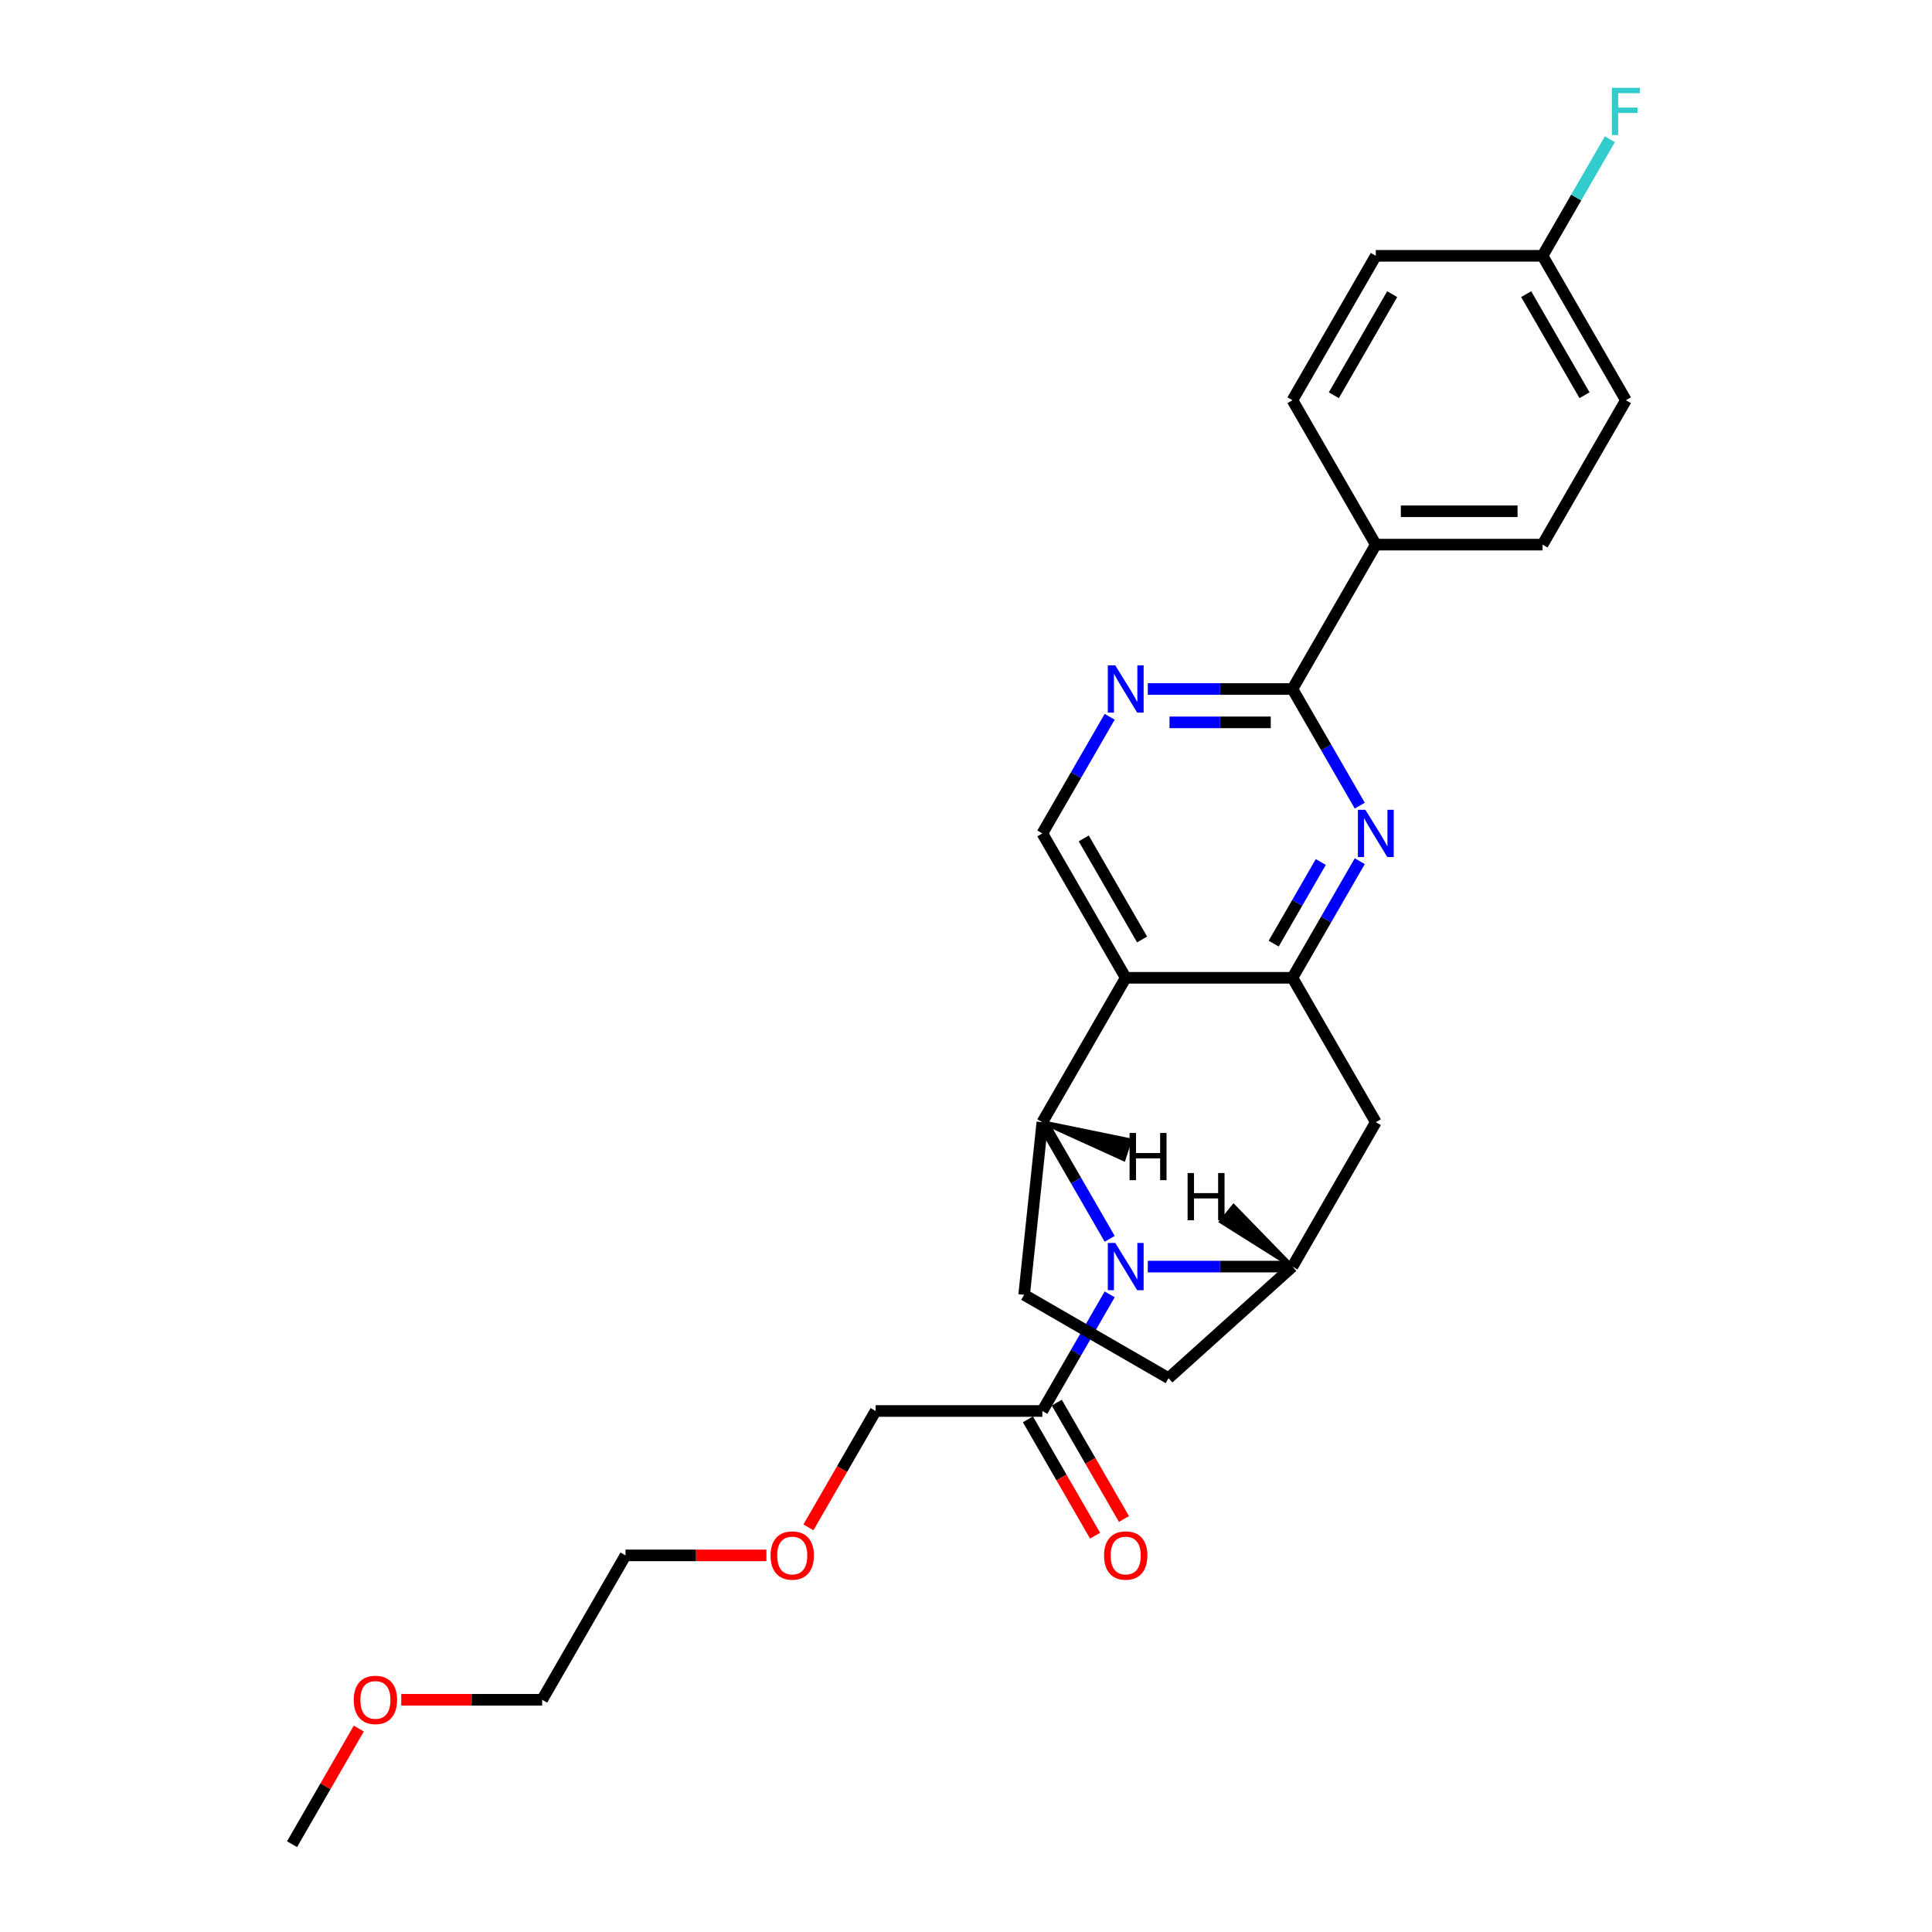 <?xml version='1.0' encoding='iso-8859-1'?>
<svg version='1.1' baseProfile='full'
              xmlns='http://www.w3.org/2000/svg'
                      xmlns:rdkit='http://www.rdkit.org/xml'
                      xmlns:xlink='http://www.w3.org/1999/xlink'
                  xml:space='preserve'
width='1000px' height='1000px' viewBox='0 0 1000 1000'>
<!-- END OF HEADER -->
<rect style='opacity:1.0;fill:#FFFFFF;stroke:none' width='1000' height='1000' x='0' y='0'> </rect>
<path class='bond-1' d='M 574.367,641.211 L 556.942,611.03' style='fill:none;fill-rule:evenodd;stroke:#0000FF;stroke-width:6px;stroke-linecap:butt;stroke-linejoin:miter;stroke-opacity:1' />
<path class='bond-1' d='M 556.942,611.03 L 539.517,580.849' style='fill:none;fill-rule:evenodd;stroke:#000000;stroke-width:6px;stroke-linecap:butt;stroke-linejoin:miter;stroke-opacity:1' />
<path class='bond-4' d='M 594.094,655.589 L 631.532,655.589' style='fill:none;fill-rule:evenodd;stroke:#0000FF;stroke-width:6px;stroke-linecap:butt;stroke-linejoin:miter;stroke-opacity:1' />
<path class='bond-4' d='M 631.532,655.589 L 668.97,655.589' style='fill:none;fill-rule:evenodd;stroke:#000000;stroke-width:6px;stroke-linecap:butt;stroke-linejoin:miter;stroke-opacity:1' />
<path class='bond-8' d='M 574.367,669.966 L 556.942,700.147' style='fill:none;fill-rule:evenodd;stroke:#0000FF;stroke-width:6px;stroke-linecap:butt;stroke-linejoin:miter;stroke-opacity:1' />
<path class='bond-8' d='M 556.942,700.147 L 539.517,730.328' style='fill:none;fill-rule:evenodd;stroke:#000000;stroke-width:6px;stroke-linecap:butt;stroke-linejoin:miter;stroke-opacity:1' />
<path class='bond-0' d='M 582.668,506.11 L 539.517,580.849' style='fill:none;fill-rule:evenodd;stroke:#000000;stroke-width:6px;stroke-linecap:butt;stroke-linejoin:miter;stroke-opacity:1' />
<path class='bond-9' d='M 582.668,506.11 L 539.517,431.371' style='fill:none;fill-rule:evenodd;stroke:#000000;stroke-width:6px;stroke-linecap:butt;stroke-linejoin:miter;stroke-opacity:1' />
<path class='bond-9' d='M 591.143,486.269 L 560.938,433.952' style='fill:none;fill-rule:evenodd;stroke:#000000;stroke-width:6px;stroke-linecap:butt;stroke-linejoin:miter;stroke-opacity:1' />
<path class='bond-27' d='M 582.668,506.11 L 668.97,506.11' style='fill:none;fill-rule:evenodd;stroke:#000000;stroke-width:6px;stroke-linecap:butt;stroke-linejoin:miter;stroke-opacity:1' />
<path class='bond-10' d='M 539.517,580.849 L 530.096,670.185' style='fill:none;fill-rule:evenodd;stroke:#000000;stroke-width:6px;stroke-linecap:butt;stroke-linejoin:miter;stroke-opacity:1' />
<path class='bond-30' d='M 539.517,580.849 L 581.631,599.986 L 584.833,590.137 Z' style='fill:#000000;fill-rule:evenodd;fill-opacity:1;stroke:#000000;stroke-width:2px;stroke-linecap:butt;stroke-linejoin:miter;stroke-opacity:1;' />
<path class='bond-2' d='M 668.97,506.11 L 712.12,580.849' style='fill:none;fill-rule:evenodd;stroke:#000000;stroke-width:6px;stroke-linecap:butt;stroke-linejoin:miter;stroke-opacity:1' />
<path class='bond-3' d='M 668.97,506.11 L 686.394,475.929' style='fill:none;fill-rule:evenodd;stroke:#000000;stroke-width:6px;stroke-linecap:butt;stroke-linejoin:miter;stroke-opacity:1' />
<path class='bond-3' d='M 686.394,475.929 L 703.819,445.749' style='fill:none;fill-rule:evenodd;stroke:#0000FF;stroke-width:6px;stroke-linecap:butt;stroke-linejoin:miter;stroke-opacity:1' />
<path class='bond-3' d='M 659.249,488.426 L 671.447,467.299' style='fill:none;fill-rule:evenodd;stroke:#000000;stroke-width:6px;stroke-linecap:butt;stroke-linejoin:miter;stroke-opacity:1' />
<path class='bond-3' d='M 671.447,467.299 L 683.644,446.173' style='fill:none;fill-rule:evenodd;stroke:#0000FF;stroke-width:6px;stroke-linecap:butt;stroke-linejoin:miter;stroke-opacity:1' />
<path class='bond-5' d='M 703.819,416.993 L 686.394,386.812' style='fill:none;fill-rule:evenodd;stroke:#0000FF;stroke-width:6px;stroke-linecap:butt;stroke-linejoin:miter;stroke-opacity:1' />
<path class='bond-5' d='M 686.394,386.812 L 668.97,356.632' style='fill:none;fill-rule:evenodd;stroke:#000000;stroke-width:6px;stroke-linecap:butt;stroke-linejoin:miter;stroke-opacity:1' />
<path class='bond-6' d='M 668.97,655.589 L 712.12,580.849' style='fill:none;fill-rule:evenodd;stroke:#000000;stroke-width:6px;stroke-linecap:butt;stroke-linejoin:miter;stroke-opacity:1' />
<path class='bond-12' d='M 668.97,655.589 L 604.835,713.335' style='fill:none;fill-rule:evenodd;stroke:#000000;stroke-width:6px;stroke-linecap:butt;stroke-linejoin:miter;stroke-opacity:1' />
<path class='bond-31' d='M 668.97,655.589 L 638.516,624.265 L 631.999,632.313 Z' style='fill:#000000;fill-rule:evenodd;fill-opacity:1;stroke:#000000;stroke-width:2px;stroke-linecap:butt;stroke-linejoin:miter;stroke-opacity:1;' />
<path class='bond-11' d='M 668.97,356.632 L 712.12,281.892' style='fill:none;fill-rule:evenodd;stroke:#000000;stroke-width:6px;stroke-linecap:butt;stroke-linejoin:miter;stroke-opacity:1' />
<path class='bond-28' d='M 668.97,356.632 L 631.532,356.632' style='fill:none;fill-rule:evenodd;stroke:#000000;stroke-width:6px;stroke-linecap:butt;stroke-linejoin:miter;stroke-opacity:1' />
<path class='bond-28' d='M 631.532,356.632 L 594.094,356.632' style='fill:none;fill-rule:evenodd;stroke:#0000FF;stroke-width:6px;stroke-linecap:butt;stroke-linejoin:miter;stroke-opacity:1' />
<path class='bond-28' d='M 657.738,373.892 L 631.532,373.892' style='fill:none;fill-rule:evenodd;stroke:#000000;stroke-width:6px;stroke-linecap:butt;stroke-linejoin:miter;stroke-opacity:1' />
<path class='bond-28' d='M 631.532,373.892 L 605.326,373.892' style='fill:none;fill-rule:evenodd;stroke:#0000FF;stroke-width:6px;stroke-linecap:butt;stroke-linejoin:miter;stroke-opacity:1' />
<path class='bond-7' d='M 574.367,371.01 L 556.942,401.19' style='fill:none;fill-rule:evenodd;stroke:#0000FF;stroke-width:6px;stroke-linecap:butt;stroke-linejoin:miter;stroke-opacity:1' />
<path class='bond-7' d='M 556.942,401.19 L 539.517,431.371' style='fill:none;fill-rule:evenodd;stroke:#000000;stroke-width:6px;stroke-linecap:butt;stroke-linejoin:miter;stroke-opacity:1' />
<path class='bond-13' d='M 532.043,734.643 L 549.428,764.755' style='fill:none;fill-rule:evenodd;stroke:#000000;stroke-width:6px;stroke-linecap:butt;stroke-linejoin:miter;stroke-opacity:1' />
<path class='bond-13' d='M 549.428,764.755 L 566.813,794.866' style='fill:none;fill-rule:evenodd;stroke:#FF0000;stroke-width:6px;stroke-linecap:butt;stroke-linejoin:miter;stroke-opacity:1' />
<path class='bond-13' d='M 546.991,726.013 L 564.376,756.124' style='fill:none;fill-rule:evenodd;stroke:#000000;stroke-width:6px;stroke-linecap:butt;stroke-linejoin:miter;stroke-opacity:1' />
<path class='bond-13' d='M 564.376,756.124 L 581.761,786.236' style='fill:none;fill-rule:evenodd;stroke:#FF0000;stroke-width:6px;stroke-linecap:butt;stroke-linejoin:miter;stroke-opacity:1' />
<path class='bond-20' d='M 539.517,730.328 L 453.216,730.328' style='fill:none;fill-rule:evenodd;stroke:#000000;stroke-width:6px;stroke-linecap:butt;stroke-linejoin:miter;stroke-opacity:1' />
<path class='bond-26' d='M 530.096,670.185 L 604.835,713.335' style='fill:none;fill-rule:evenodd;stroke:#000000;stroke-width:6px;stroke-linecap:butt;stroke-linejoin:miter;stroke-opacity:1' />
<path class='bond-14' d='M 712.12,281.892 L 798.422,281.892' style='fill:none;fill-rule:evenodd;stroke:#000000;stroke-width:6px;stroke-linecap:butt;stroke-linejoin:miter;stroke-opacity:1' />
<path class='bond-14' d='M 725.065,264.632 L 785.476,264.632' style='fill:none;fill-rule:evenodd;stroke:#000000;stroke-width:6px;stroke-linecap:butt;stroke-linejoin:miter;stroke-opacity:1' />
<path class='bond-15' d='M 712.12,281.892 L 668.97,207.153' style='fill:none;fill-rule:evenodd;stroke:#000000;stroke-width:6px;stroke-linecap:butt;stroke-linejoin:miter;stroke-opacity:1' />
<path class='bond-18' d='M 798.422,281.892 L 841.572,207.153' style='fill:none;fill-rule:evenodd;stroke:#000000;stroke-width:6px;stroke-linecap:butt;stroke-linejoin:miter;stroke-opacity:1' />
<path class='bond-17' d='M 668.97,207.153 L 712.12,132.414' style='fill:none;fill-rule:evenodd;stroke:#000000;stroke-width:6px;stroke-linecap:butt;stroke-linejoin:miter;stroke-opacity:1' />
<path class='bond-17' d='M 690.39,204.573 L 720.595,152.255' style='fill:none;fill-rule:evenodd;stroke:#000000;stroke-width:6px;stroke-linecap:butt;stroke-linejoin:miter;stroke-opacity:1' />
<path class='bond-16' d='M 798.422,132.414 L 712.12,132.414' style='fill:none;fill-rule:evenodd;stroke:#000000;stroke-width:6px;stroke-linecap:butt;stroke-linejoin:miter;stroke-opacity:1' />
<path class='bond-19' d='M 798.422,132.414 L 815.847,102.233' style='fill:none;fill-rule:evenodd;stroke:#000000;stroke-width:6px;stroke-linecap:butt;stroke-linejoin:miter;stroke-opacity:1' />
<path class='bond-19' d='M 815.847,102.233 L 833.271,72.053' style='fill:none;fill-rule:evenodd;stroke:#33CCCC;stroke-width:6px;stroke-linecap:butt;stroke-linejoin:miter;stroke-opacity:1' />
<path class='bond-29' d='M 798.422,132.414 L 841.572,207.153' style='fill:none;fill-rule:evenodd;stroke:#000000;stroke-width:6px;stroke-linecap:butt;stroke-linejoin:miter;stroke-opacity:1' />
<path class='bond-29' d='M 789.946,152.255 L 820.152,204.573' style='fill:none;fill-rule:evenodd;stroke:#000000;stroke-width:6px;stroke-linecap:butt;stroke-linejoin:miter;stroke-opacity:1' />
<path class='bond-21' d='M 453.216,730.328 L 435.831,760.439' style='fill:none;fill-rule:evenodd;stroke:#000000;stroke-width:6px;stroke-linecap:butt;stroke-linejoin:miter;stroke-opacity:1' />
<path class='bond-21' d='M 435.831,760.439 L 418.446,790.551' style='fill:none;fill-rule:evenodd;stroke:#FF0000;stroke-width:6px;stroke-linecap:butt;stroke-linejoin:miter;stroke-opacity:1' />
<path class='bond-24' d='M 396.689,805.067 L 360.226,805.067' style='fill:none;fill-rule:evenodd;stroke:#FF0000;stroke-width:6px;stroke-linecap:butt;stroke-linejoin:miter;stroke-opacity:1' />
<path class='bond-24' d='M 360.226,805.067 L 323.764,805.067' style='fill:none;fill-rule:evenodd;stroke:#000000;stroke-width:6px;stroke-linecap:butt;stroke-linejoin:miter;stroke-opacity:1' />
<path class='bond-22' d='M 207.688,879.806 L 244.151,879.806' style='fill:none;fill-rule:evenodd;stroke:#FF0000;stroke-width:6px;stroke-linecap:butt;stroke-linejoin:miter;stroke-opacity:1' />
<path class='bond-22' d='M 244.151,879.806 L 280.613,879.806' style='fill:none;fill-rule:evenodd;stroke:#000000;stroke-width:6px;stroke-linecap:butt;stroke-linejoin:miter;stroke-opacity:1' />
<path class='bond-25' d='M 185.712,894.702 L 168.436,924.624' style='fill:none;fill-rule:evenodd;stroke:#FF0000;stroke-width:6px;stroke-linecap:butt;stroke-linejoin:miter;stroke-opacity:1' />
<path class='bond-25' d='M 168.436,924.624 L 151.161,954.545' style='fill:none;fill-rule:evenodd;stroke:#000000;stroke-width:6px;stroke-linecap:butt;stroke-linejoin:miter;stroke-opacity:1' />
<path class='bond-23' d='M 280.613,879.806 L 323.764,805.067' style='fill:none;fill-rule:evenodd;stroke:#000000;stroke-width:6px;stroke-linecap:butt;stroke-linejoin:miter;stroke-opacity:1' />
<path  class='atom-0' d='M 577.266 643.368
L 585.274 656.314
Q 586.068 657.591, 587.346 659.904
Q 588.623 662.217, 588.692 662.355
L 588.692 643.368
L 591.937 643.368
L 591.937 667.809
L 588.588 667.809
L 579.993 653.655
Q 578.992 651.998, 577.922 650.1
Q 576.886 648.201, 576.575 647.614
L 576.575 667.809
L 573.399 667.809
L 573.399 643.368
L 577.266 643.368
' fill='#0000FF'/>
<path  class='atom-4' d='M 706.718 419.151
L 714.727 432.096
Q 715.521 433.373, 716.798 435.686
Q 718.075 437.999, 718.144 438.137
L 718.144 419.151
L 721.389 419.151
L 721.389 443.591
L 718.041 443.591
L 709.445 429.438
Q 708.444 427.781, 707.374 425.882
Q 706.338 423.984, 706.027 423.397
L 706.027 443.591
L 702.851 443.591
L 702.851 419.151
L 706.718 419.151
' fill='#0000FF'/>
<path  class='atom-8' d='M 577.266 344.411
L 585.274 357.357
Q 586.068 358.634, 587.346 360.947
Q 588.623 363.26, 588.692 363.398
L 588.692 344.411
L 591.937 344.411
L 591.937 368.852
L 588.588 368.852
L 579.993 354.699
Q 578.992 353.042, 577.922 351.143
Q 576.886 349.244, 576.575 348.657
L 576.575 368.852
L 573.399 368.852
L 573.399 344.411
L 577.266 344.411
' fill='#0000FF'/>
<path  class='atom-14' d='M 571.449 805.136
Q 571.449 799.268, 574.349 795.988
Q 577.248 792.709, 582.668 792.709
Q 588.088 792.709, 590.988 795.988
Q 593.887 799.268, 593.887 805.136
Q 593.887 811.074, 590.953 814.457
Q 588.019 817.805, 582.668 817.805
Q 577.283 817.805, 574.349 814.457
Q 571.449 811.108, 571.449 805.136
M 582.668 815.043
Q 586.396 815.043, 588.399 812.558
Q 590.435 810.038, 590.435 805.136
Q 590.435 800.338, 588.399 797.921
Q 586.396 795.47, 582.668 795.47
Q 578.94 795.47, 576.903 797.887
Q 574.901 800.303, 574.901 805.136
Q 574.901 810.072, 576.903 812.558
Q 578.94 815.043, 582.668 815.043
' fill='#FF0000'/>
<path  class='atom-20' d='M 834.306 45.455
L 848.839 45.455
L 848.839 48.251
L 837.585 48.251
L 837.585 55.673
L 847.596 55.673
L 847.596 58.503
L 837.585 58.503
L 837.585 69.895
L 834.306 69.895
L 834.306 45.455
' fill='#33CCCC'/>
<path  class='atom-22' d='M 398.846 805.136
Q 398.846 799.268, 401.746 795.988
Q 404.646 792.709, 410.065 792.709
Q 415.485 792.709, 418.385 795.988
Q 421.284 799.268, 421.284 805.136
Q 421.284 811.074, 418.35 814.457
Q 415.416 817.805, 410.065 817.805
Q 404.68 817.805, 401.746 814.457
Q 398.846 811.108, 398.846 805.136
M 410.065 815.043
Q 413.794 815.043, 415.796 812.558
Q 417.832 810.038, 417.832 805.136
Q 417.832 800.338, 415.796 797.921
Q 413.794 795.47, 410.065 795.47
Q 406.337 795.47, 404.3 797.887
Q 402.298 800.303, 402.298 805.136
Q 402.298 810.072, 404.3 812.558
Q 406.337 815.043, 410.065 815.043
' fill='#FF0000'/>
<path  class='atom-23' d='M 183.093 879.875
Q 183.093 874.007, 185.992 870.727
Q 188.892 867.448, 194.312 867.448
Q 199.731 867.448, 202.631 870.727
Q 205.531 874.007, 205.531 879.875
Q 205.531 885.813, 202.597 889.196
Q 199.662 892.544, 194.312 892.544
Q 188.927 892.544, 185.992 889.196
Q 183.093 885.847, 183.093 879.875
M 194.312 889.783
Q 198.04 889.783, 200.042 887.297
Q 202.079 884.777, 202.079 879.875
Q 202.079 875.077, 200.042 872.66
Q 198.04 870.21, 194.312 870.21
Q 190.584 870.21, 188.547 872.626
Q 186.545 875.042, 186.545 879.875
Q 186.545 884.812, 188.547 887.297
Q 190.584 889.783, 194.312 889.783
' fill='#FF0000'/>
<path  class='atom-27' d='M 584.67 586.418
L 587.984 586.418
L 587.984 596.809
L 600.481 596.809
L 600.481 586.418
L 603.795 586.418
L 603.795 610.858
L 600.481 610.858
L 600.481 599.57
L 587.984 599.57
L 587.984 610.858
L 584.67 610.858
L 584.67 586.418
' fill='#000000'/>
<path  class='atom-28' d='M 614.695 607.161
L 618.009 607.161
L 618.009 617.551
L 630.505 617.551
L 630.505 607.161
L 633.819 607.161
L 633.819 631.601
L 630.505 631.601
L 630.505 620.313
L 618.009 620.313
L 618.009 631.601
L 614.695 631.601
L 614.695 607.161
' fill='#000000'/>
</svg>
